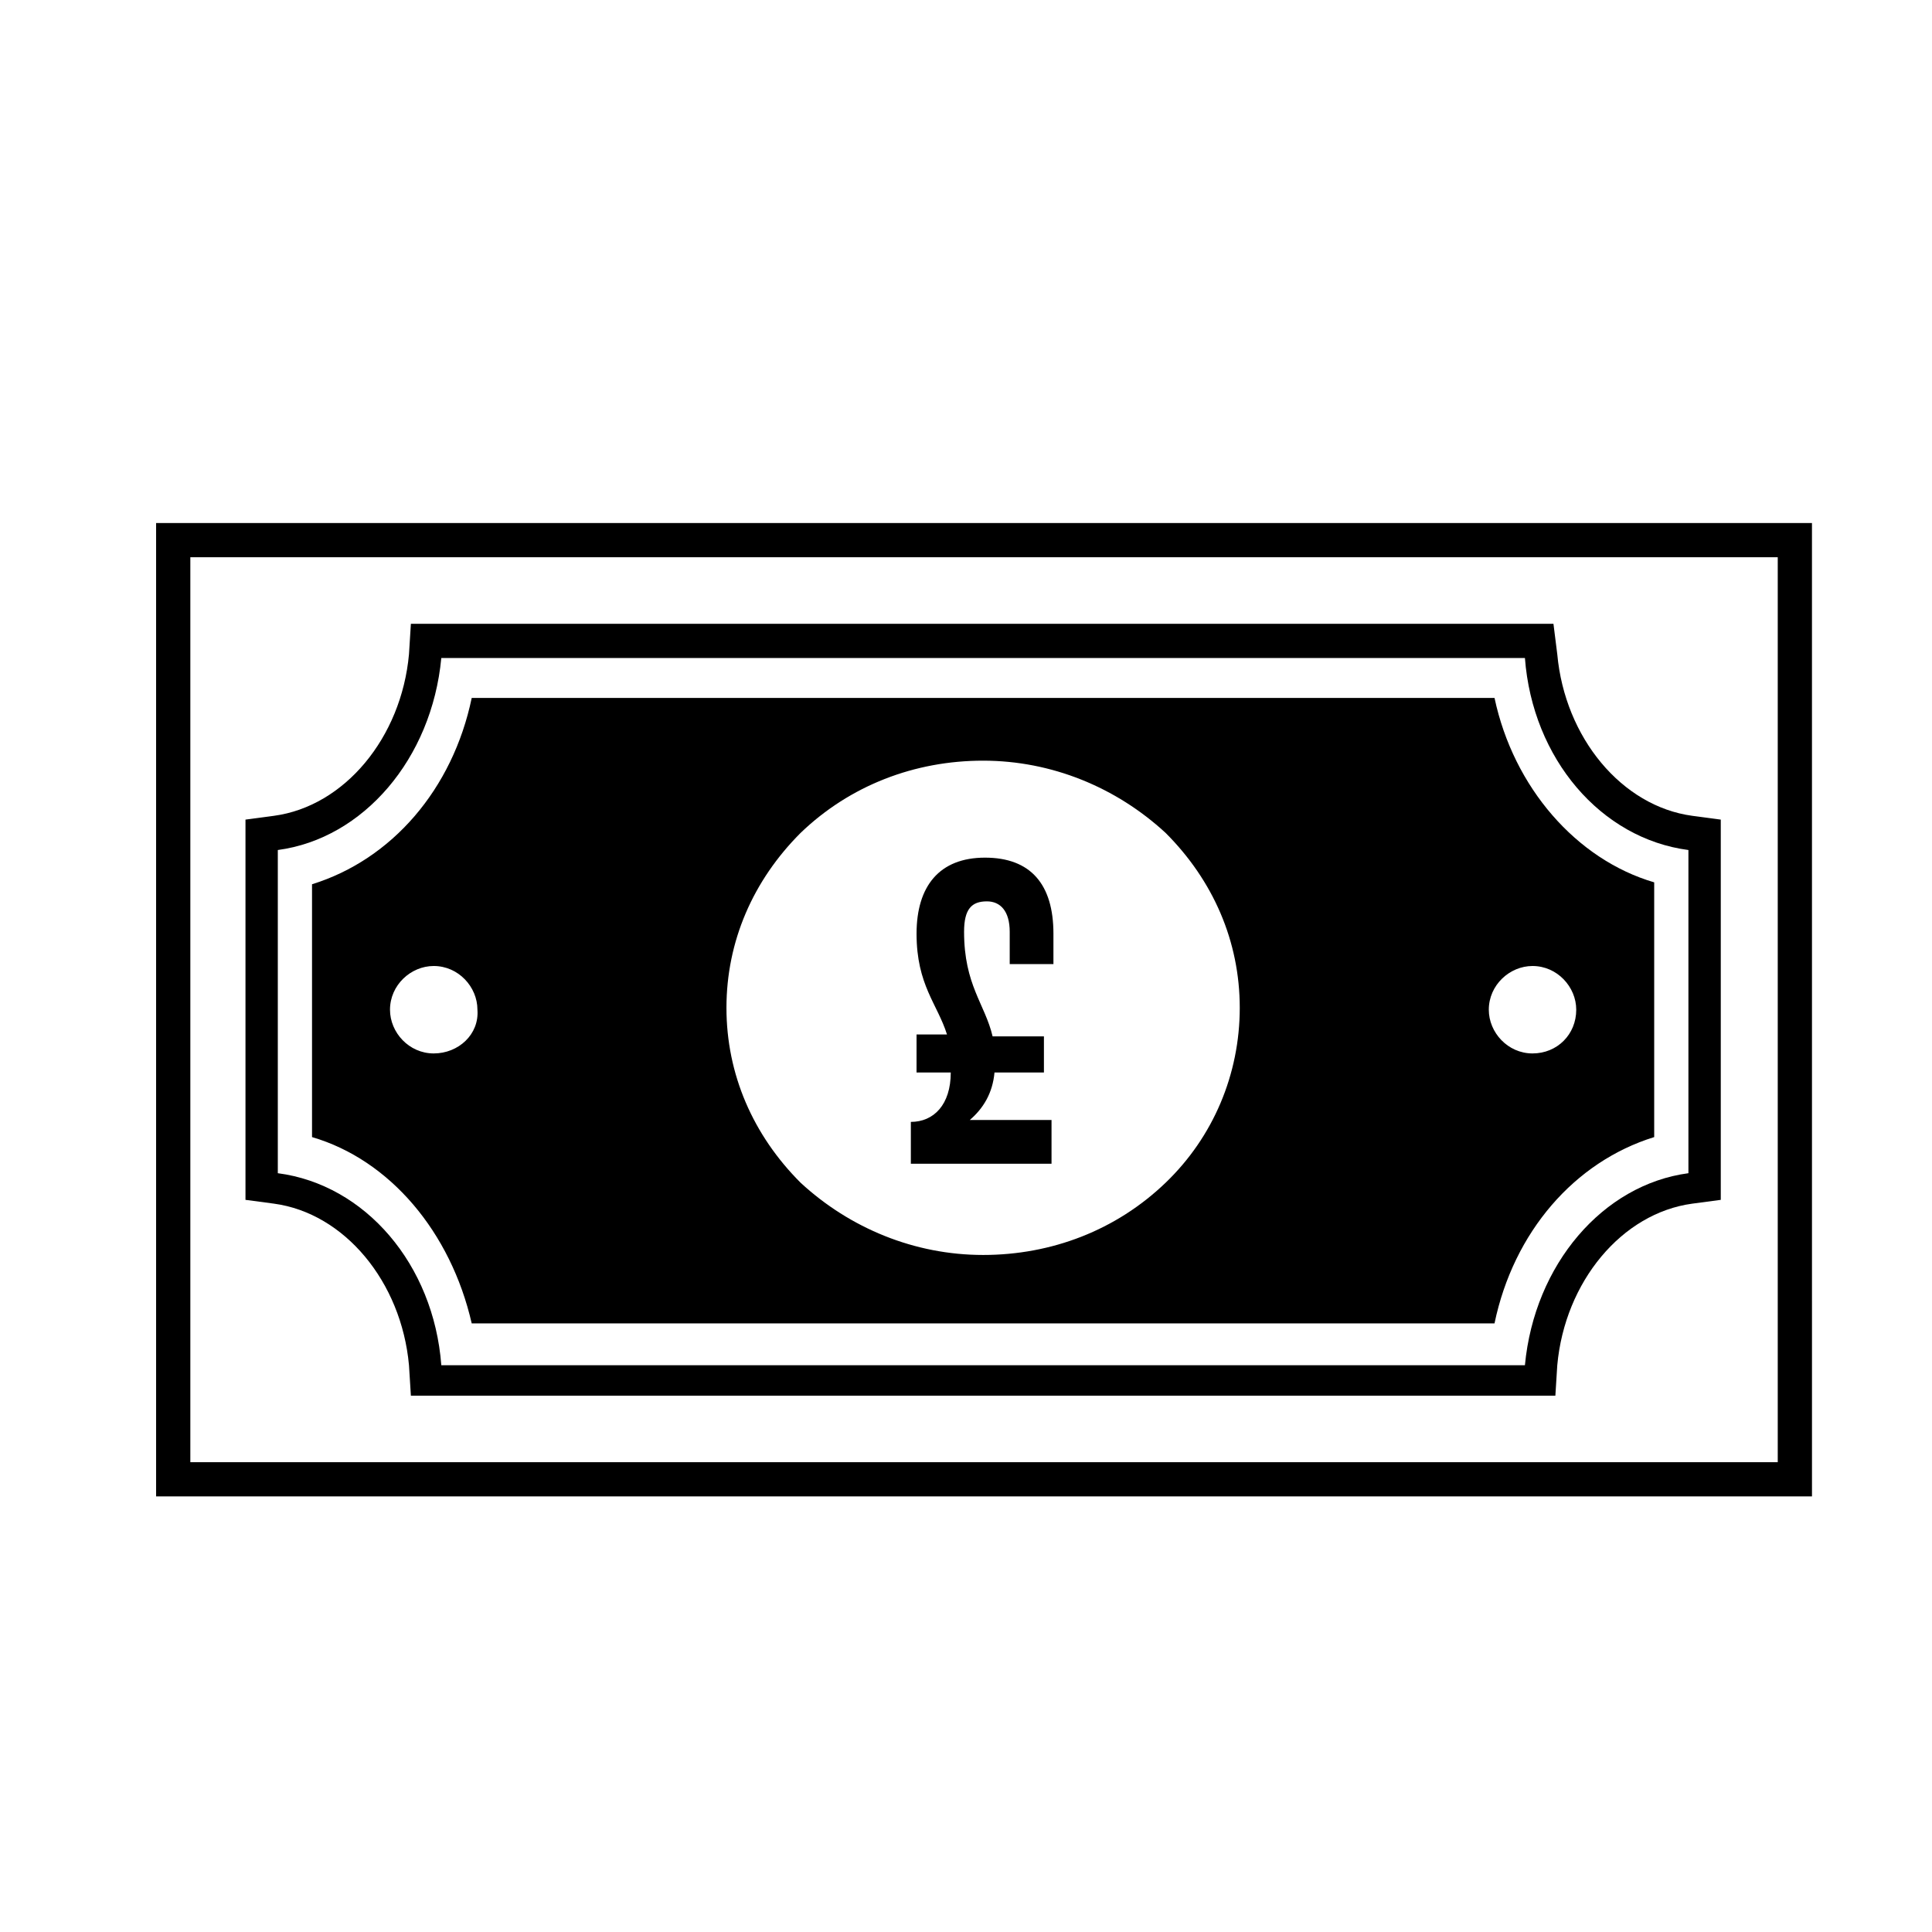 <?xml version="1.0" encoding="UTF-8"?>
<!-- The Best Svg Icon site in the world: iconSvg.co, Visit us! https://iconsvg.co -->
<svg fill="#000000" width="800px" height="800px" version="1.1" viewBox="144 144 512 512" xmlns="http://www.w3.org/2000/svg">
 <g>
  <path d="m623.69 540.56h-438.32v-257.95h438.82l0.004 257.95zm-429.25-9.07h420.68v-239.81h-420.68z"/>
  <path d="m548.12 318.38c2.016 26.703 20.152 47.863 43.328 50.883v85.648c-22.672 3.023-40.809 24.184-43.328 50.883h-287.17c-2.016-26.703-20.152-47.863-43.328-50.883v-85.648c22.672-3.023 40.809-24.184 43.328-50.883h287.17m7.559-9.07h-302.79l-0.504 8.062c-2.016 22.168-17.129 40.305-35.77 42.824l-7.559 1.008v100.77l7.559 1.008c18.641 2.519 33.754 20.656 35.77 42.824l0.504 8.062h303.3l0.504-8.062c2.016-22.168 17.129-40.305 35.77-42.824l7.559-1.008v-100.77l-7.559-1.008c-18.641-2.519-33.754-20.656-35.77-42.824z"/>
  <path d="m540.06 328.96h-271.05c-5.039 24.184-21.16 42.824-42.32 49.375v67.004c20.656 6.047 36.777 25.191 42.32 49.375h271.05c5.039-24.184 21.16-42.824 42.32-49.375v-67.508c-20.652-6.047-37.281-25.191-42.316-48.871zm-281.12 94.211c-6.551 0-11.586-5.543-11.586-11.586 0-6.551 5.543-11.586 11.586-11.586 6.551 0 11.586 5.543 11.586 11.586 0.504 6.551-5.039 11.586-11.586 11.586zm193.96 34.262c-13.098 12.594-30.23 19.145-48.367 19.145s-35.266-7.055-48.367-19.145c-12.594-12.594-19.648-28.719-19.648-46.352 0-17.633 7.055-33.754 19.648-46.352 13.098-12.594 30.23-19.145 48.367-19.145s35.266 7.055 48.367 19.145c12.594 12.594 19.648 28.719 19.648 46.352 0 17.633-7.055 34.258-19.648 46.352zm97.234-34.262c-6.551 0-11.586-5.543-11.586-11.586 0-6.551 5.543-11.586 11.586-11.586 6.551 0 11.586 5.543 11.586 11.586 0.004 6.551-5.035 11.586-11.586 11.586z"/>
  <path d="m387.4 418.14h7.559c-2.519-8.062-8.062-13.098-8.062-26.703 0-12.594 6.047-20.152 18.137-20.152s18.137 7.055 18.137 20.152v8.062h-11.586v-8.566c0-5.543-2.519-8.062-6.047-8.062-4.031 0-6.047 2.016-6.047 8.062 0 14.105 5.543 19.145 7.559 27.711h13.602v9.574h-13.098c-0.504 5.543-3.023 9.574-6.551 12.594h21.664v11.586h-37.281v-11.082c6.047 0 10.578-4.535 10.578-13.098h-9.07l0.004-10.078z"/>
 </g>
</svg>